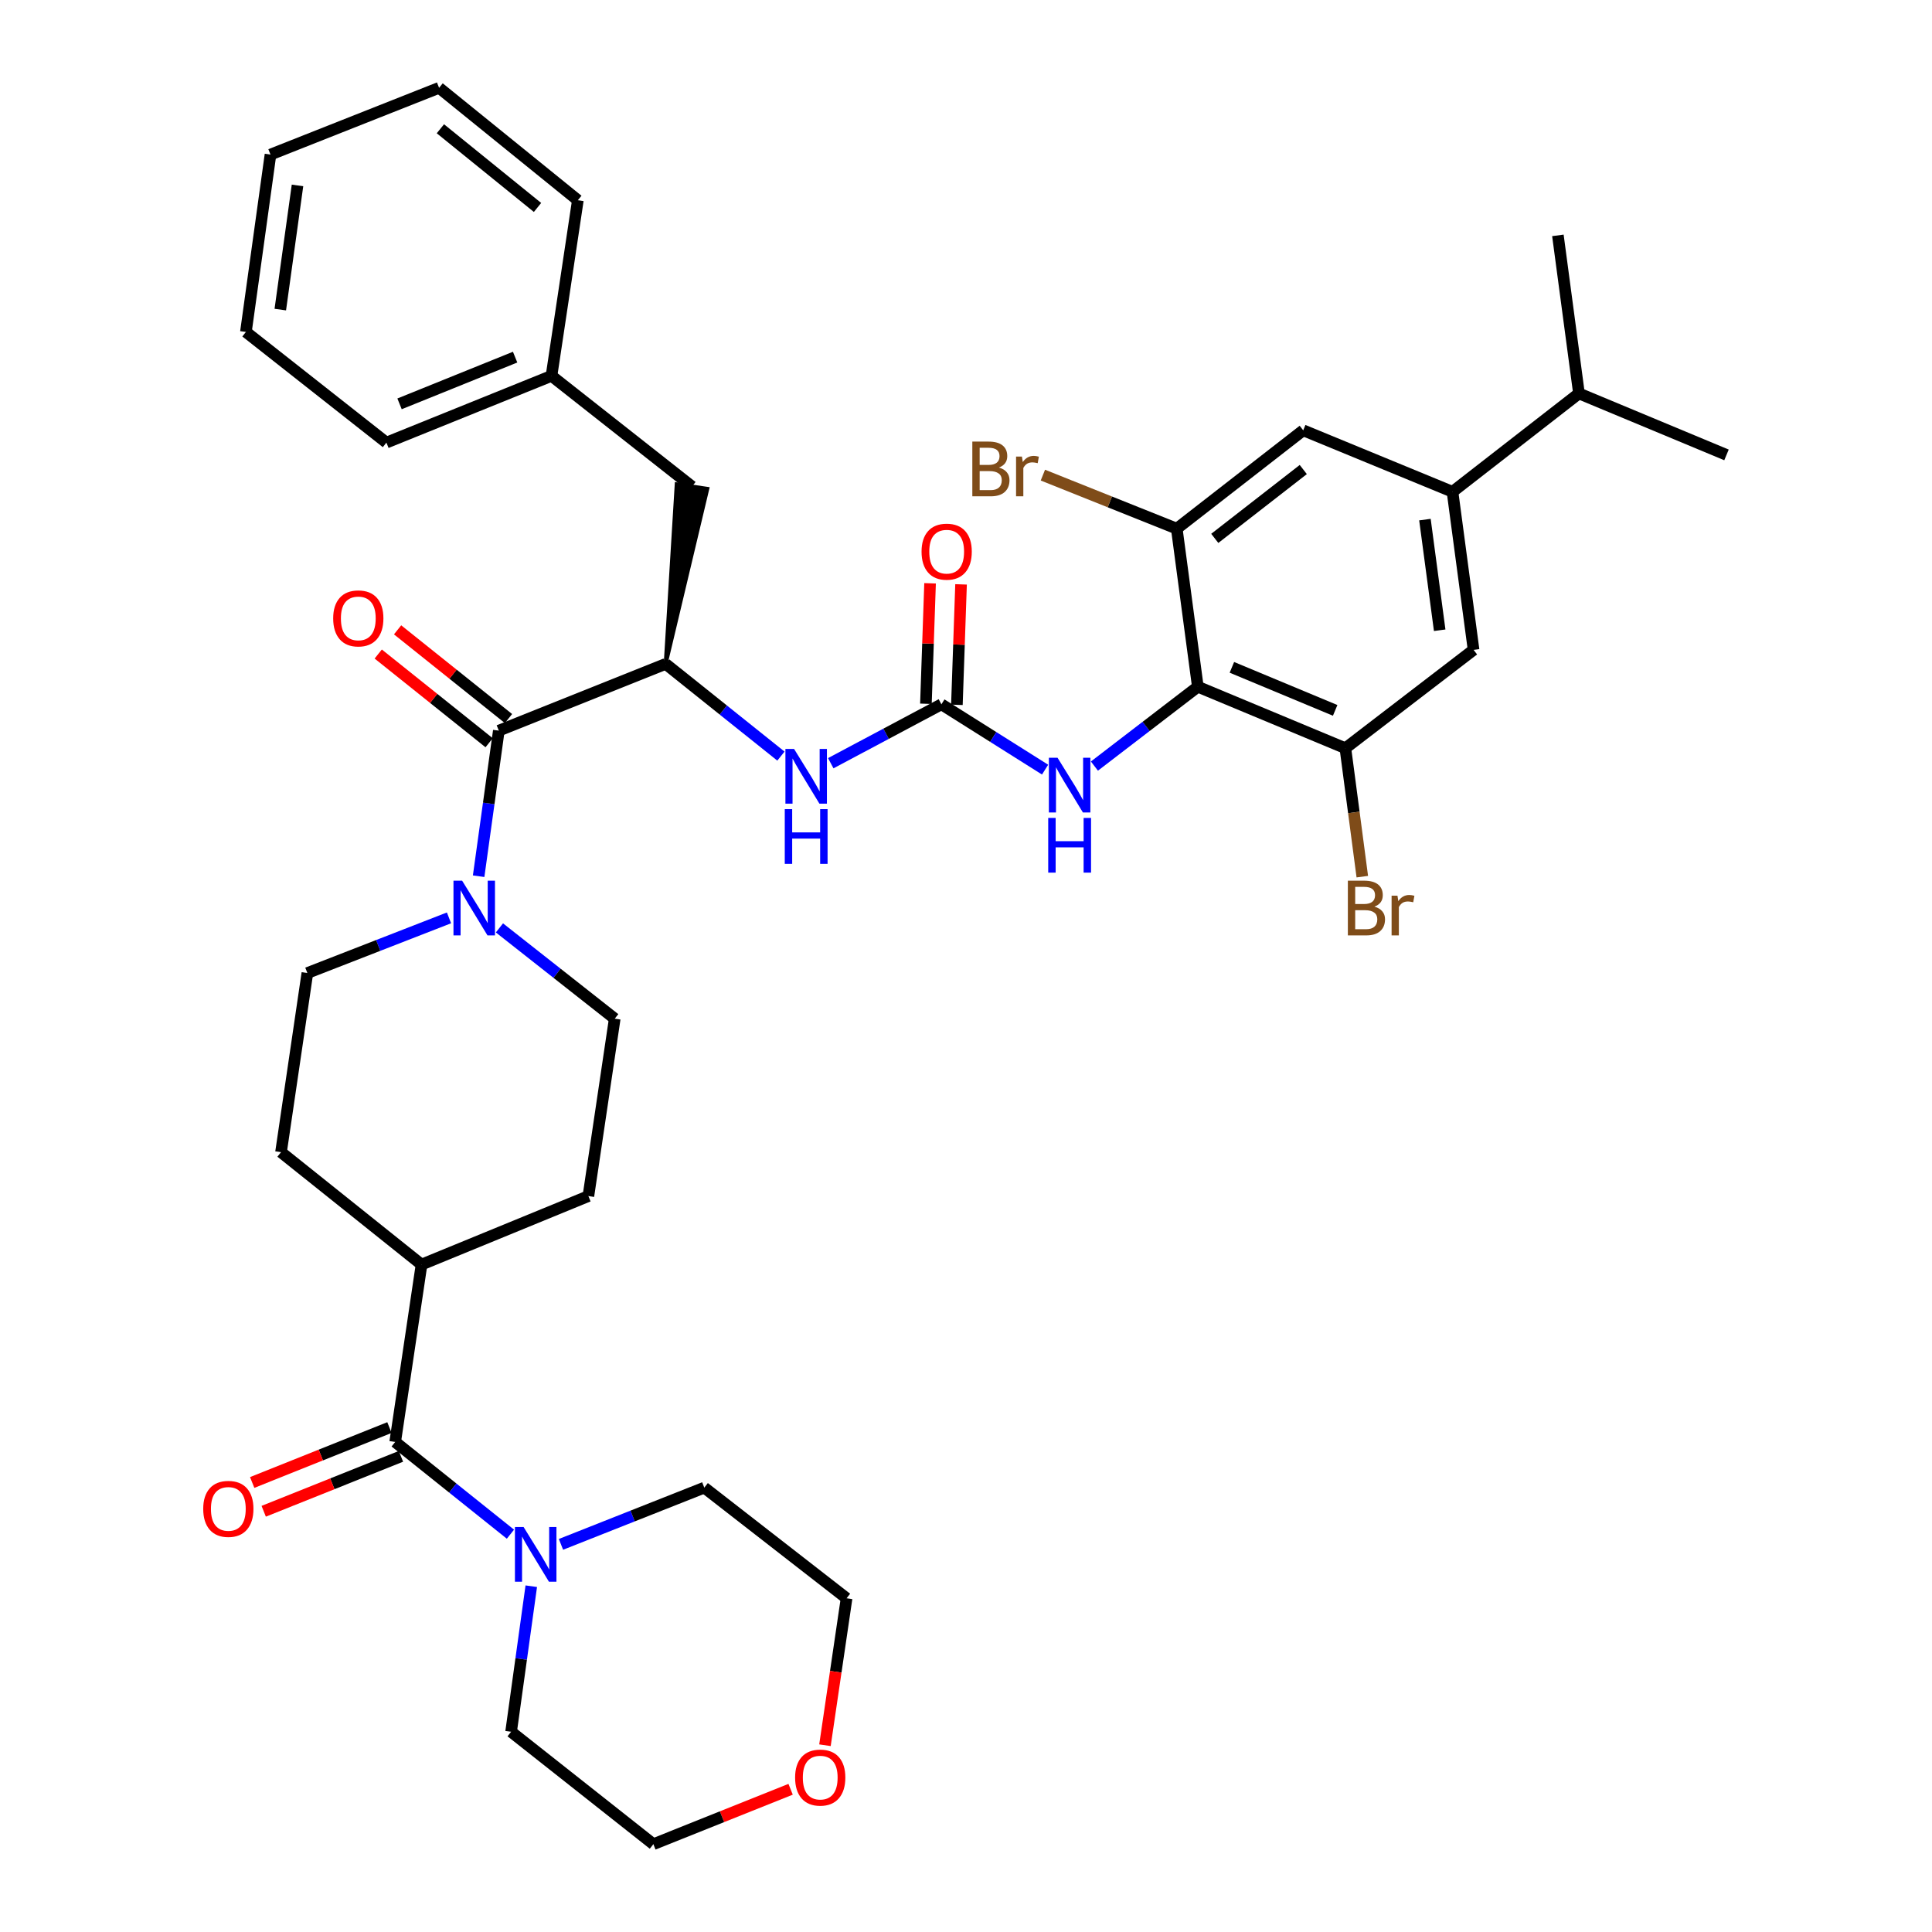 <?xml version='1.0' encoding='iso-8859-1'?>
<svg version='1.1' baseProfile='full'
              xmlns='http://www.w3.org/2000/svg'
                      xmlns:rdkit='http://www.rdkit.org/xml'
                      xmlns:xlink='http://www.w3.org/1999/xlink'
                  xml:space='preserve'
width='1000px' height='1000px' viewBox='0 0 1000 1000'>
<!-- END OF HEADER -->
<rect style='opacity:1.0;fill:#FFFFFF;stroke:none' width='1000' height='1000' x='0' y='0'> </rect>
<path class='bond-0' d='M 429.996,395.042 L 458.632,379.794' style='fill:none;fill-rule:evenodd;stroke:#0000FF;stroke-width:6px;stroke-linecap:butt;stroke-linejoin:miter;stroke-opacity:1' />
<path class='bond-0' d='M 458.632,379.794 L 487.269,364.546' style='fill:none;fill-rule:evenodd;stroke:#000000;stroke-width:6px;stroke-linecap:butt;stroke-linejoin:miter;stroke-opacity:1' />
<path class='bond-1' d='M 404.205,391.363 L 374.377,367.502' style='fill:none;fill-rule:evenodd;stroke:#0000FF;stroke-width:6px;stroke-linecap:butt;stroke-linejoin:miter;stroke-opacity:1' />
<path class='bond-1' d='M 374.377,367.502 L 344.549,343.641' style='fill:none;fill-rule:evenodd;stroke:#000000;stroke-width:6px;stroke-linecap:butt;stroke-linejoin:miter;stroke-opacity:1' />
<path class='bond-2' d='M 495.287,364.822 L 496.363,333.647' style='fill:none;fill-rule:evenodd;stroke:#000000;stroke-width:6px;stroke-linecap:butt;stroke-linejoin:miter;stroke-opacity:1' />
<path class='bond-2' d='M 496.363,333.647 L 497.438,302.472' style='fill:none;fill-rule:evenodd;stroke:#FF0000;stroke-width:6px;stroke-linecap:butt;stroke-linejoin:miter;stroke-opacity:1' />
<path class='bond-2' d='M 479.251,364.269 L 480.326,333.094' style='fill:none;fill-rule:evenodd;stroke:#000000;stroke-width:6px;stroke-linecap:butt;stroke-linejoin:miter;stroke-opacity:1' />
<path class='bond-2' d='M 480.326,333.094 L 481.401,301.919' style='fill:none;fill-rule:evenodd;stroke:#FF0000;stroke-width:6px;stroke-linecap:butt;stroke-linejoin:miter;stroke-opacity:1' />
<path class='bond-3' d='M 487.269,364.546 L 514.102,381.453' style='fill:none;fill-rule:evenodd;stroke:#000000;stroke-width:6px;stroke-linecap:butt;stroke-linejoin:miter;stroke-opacity:1' />
<path class='bond-3' d='M 514.102,381.453 L 540.936,398.36' style='fill:none;fill-rule:evenodd;stroke:#0000FF;stroke-width:6px;stroke-linecap:butt;stroke-linejoin:miter;stroke-opacity:1' />
<path class='bond-4' d='M 566.468,396.519 L 593.232,375.986' style='fill:none;fill-rule:evenodd;stroke:#0000FF;stroke-width:6px;stroke-linecap:butt;stroke-linejoin:miter;stroke-opacity:1' />
<path class='bond-4' d='M 593.232,375.986 L 619.996,355.453' style='fill:none;fill-rule:evenodd;stroke:#000000;stroke-width:6px;stroke-linecap:butt;stroke-linejoin:miter;stroke-opacity:1' />
<path class='bond-5' d='M 258.511,480.282 L 288.346,503.776' style='fill:none;fill-rule:evenodd;stroke:#0000FF;stroke-width:6px;stroke-linecap:butt;stroke-linejoin:miter;stroke-opacity:1' />
<path class='bond-5' d='M 288.346,503.776 L 318.181,527.269' style='fill:none;fill-rule:evenodd;stroke:#000000;stroke-width:6px;stroke-linecap:butt;stroke-linejoin:miter;stroke-opacity:1' />
<path class='bond-6' d='M 247.741,453.526 L 252.964,415.855' style='fill:none;fill-rule:evenodd;stroke:#0000FF;stroke-width:6px;stroke-linecap:butt;stroke-linejoin:miter;stroke-opacity:1' />
<path class='bond-6' d='M 252.964,415.855 L 258.187,378.185' style='fill:none;fill-rule:evenodd;stroke:#000000;stroke-width:6px;stroke-linecap:butt;stroke-linejoin:miter;stroke-opacity:1' />
<path class='bond-7' d='M 232.4,475.088 L 195.747,489.363' style='fill:none;fill-rule:evenodd;stroke:#0000FF;stroke-width:6px;stroke-linecap:butt;stroke-linejoin:miter;stroke-opacity:1' />
<path class='bond-7' d='M 195.747,489.363 L 159.094,503.637' style='fill:none;fill-rule:evenodd;stroke:#000000;stroke-width:6px;stroke-linecap:butt;stroke-linejoin:miter;stroke-opacity:1' />
<path class='bond-8' d='M 263.199,371.92 L 234.496,348.959' style='fill:none;fill-rule:evenodd;stroke:#000000;stroke-width:6px;stroke-linecap:butt;stroke-linejoin:miter;stroke-opacity:1' />
<path class='bond-8' d='M 234.496,348.959 L 205.794,325.998' style='fill:none;fill-rule:evenodd;stroke:#FF0000;stroke-width:6px;stroke-linecap:butt;stroke-linejoin:miter;stroke-opacity:1' />
<path class='bond-8' d='M 253.175,384.45 L 224.473,361.489' style='fill:none;fill-rule:evenodd;stroke:#000000;stroke-width:6px;stroke-linecap:butt;stroke-linejoin:miter;stroke-opacity:1' />
<path class='bond-8' d='M 224.473,361.489 L 195.771,338.528' style='fill:none;fill-rule:evenodd;stroke:#FF0000;stroke-width:6px;stroke-linecap:butt;stroke-linejoin:miter;stroke-opacity:1' />
<path class='bond-9' d='M 258.187,378.185 L 344.549,343.641' style='fill:none;fill-rule:evenodd;stroke:#000000;stroke-width:6px;stroke-linecap:butt;stroke-linejoin:miter;stroke-opacity:1' />
<path class='bond-10' d='M 145.455,596.365 L 159.094,503.637' style='fill:none;fill-rule:evenodd;stroke:#000000;stroke-width:6px;stroke-linecap:butt;stroke-linejoin:miter;stroke-opacity:1' />
<path class='bond-11' d='M 145.455,596.365 L 218.188,654.54' style='fill:none;fill-rule:evenodd;stroke:#000000;stroke-width:6px;stroke-linecap:butt;stroke-linejoin:miter;stroke-opacity:1' />
<path class='bond-12' d='M 318.181,527.269 L 304.551,619.088' style='fill:none;fill-rule:evenodd;stroke:#000000;stroke-width:6px;stroke-linecap:butt;stroke-linejoin:miter;stroke-opacity:1' />
<path class='bond-13' d='M 304.551,619.088 L 218.188,654.54' style='fill:none;fill-rule:evenodd;stroke:#000000;stroke-width:6px;stroke-linecap:butt;stroke-linejoin:miter;stroke-opacity:1' />
<path class='bond-14' d='M 218.188,654.54 L 204.549,746.358' style='fill:none;fill-rule:evenodd;stroke:#000000;stroke-width:6px;stroke-linecap:butt;stroke-linejoin:miter;stroke-opacity:1' />
<path class='bond-15' d='M 204.549,746.358 L 234.376,770.223' style='fill:none;fill-rule:evenodd;stroke:#000000;stroke-width:6px;stroke-linecap:butt;stroke-linejoin:miter;stroke-opacity:1' />
<path class='bond-15' d='M 234.376,770.223 L 264.204,794.087' style='fill:none;fill-rule:evenodd;stroke:#0000FF;stroke-width:6px;stroke-linecap:butt;stroke-linejoin:miter;stroke-opacity:1' />
<path class='bond-16' d='M 201.569,738.91 L 166.05,753.12' style='fill:none;fill-rule:evenodd;stroke:#000000;stroke-width:6px;stroke-linecap:butt;stroke-linejoin:miter;stroke-opacity:1' />
<path class='bond-16' d='M 166.05,753.12 L 130.531,767.33' style='fill:none;fill-rule:evenodd;stroke:#FF0000;stroke-width:6px;stroke-linecap:butt;stroke-linejoin:miter;stroke-opacity:1' />
<path class='bond-16' d='M 207.529,753.807 L 172.01,768.018' style='fill:none;fill-rule:evenodd;stroke:#000000;stroke-width:6px;stroke-linecap:butt;stroke-linejoin:miter;stroke-opacity:1' />
<path class='bond-16' d='M 172.01,768.018 L 136.492,782.228' style='fill:none;fill-rule:evenodd;stroke:#FF0000;stroke-width:6px;stroke-linecap:butt;stroke-linejoin:miter;stroke-opacity:1' />
<path class='bond-17' d='M 290.359,799.363 L 327.452,784.681' style='fill:none;fill-rule:evenodd;stroke:#0000FF;stroke-width:6px;stroke-linecap:butt;stroke-linejoin:miter;stroke-opacity:1' />
<path class='bond-17' d='M 327.452,784.681 L 364.544,769.999' style='fill:none;fill-rule:evenodd;stroke:#000000;stroke-width:6px;stroke-linecap:butt;stroke-linejoin:miter;stroke-opacity:1' />
<path class='bond-18' d='M 274.988,821.02 L 269.765,858.691' style='fill:none;fill-rule:evenodd;stroke:#0000FF;stroke-width:6px;stroke-linecap:butt;stroke-linejoin:miter;stroke-opacity:1' />
<path class='bond-18' d='M 269.765,858.691 L 264.543,896.361' style='fill:none;fill-rule:evenodd;stroke:#000000;stroke-width:6px;stroke-linecap:butt;stroke-linejoin:miter;stroke-opacity:1' />
<path class='bond-19' d='M 364.544,769.999 L 438.186,827.275' style='fill:none;fill-rule:evenodd;stroke:#000000;stroke-width:6px;stroke-linecap:butt;stroke-linejoin:miter;stroke-opacity:1' />
<path class='bond-20' d='M 438.186,827.275 L 432.592,865.302' style='fill:none;fill-rule:evenodd;stroke:#000000;stroke-width:6px;stroke-linecap:butt;stroke-linejoin:miter;stroke-opacity:1' />
<path class='bond-20' d='M 432.592,865.302 L 426.998,903.33' style='fill:none;fill-rule:evenodd;stroke:#FF0000;stroke-width:6px;stroke-linecap:butt;stroke-linejoin:miter;stroke-opacity:1' />
<path class='bond-21' d='M 409.222,926.125 L 373.703,940.335' style='fill:none;fill-rule:evenodd;stroke:#FF0000;stroke-width:6px;stroke-linecap:butt;stroke-linejoin:miter;stroke-opacity:1' />
<path class='bond-21' d='M 373.703,940.335 L 338.185,954.545' style='fill:none;fill-rule:evenodd;stroke:#000000;stroke-width:6px;stroke-linecap:butt;stroke-linejoin:miter;stroke-opacity:1' />
<path class='bond-22' d='M 338.185,954.545 L 264.543,896.361' style='fill:none;fill-rule:evenodd;stroke:#000000;stroke-width:6px;stroke-linecap:butt;stroke-linejoin:miter;stroke-opacity:1' />
<path class='bond-23' d='M 344.549,343.641 L 366.116,253.001 L 350.244,250.645 Z' style='fill:#000000;fill-rule:evenodd;fill-opacity:1;stroke:#000000;stroke-width:2px;stroke-linecap:butt;stroke-linejoin:miter;stroke-opacity:1;' />
<path class='bond-24' d='M 358.18,251.823 L 285.456,194.548' style='fill:none;fill-rule:evenodd;stroke:#000000;stroke-width:6px;stroke-linecap:butt;stroke-linejoin:miter;stroke-opacity:1' />
<path class='bond-25' d='M 285.456,194.548 L 200.002,229.091' style='fill:none;fill-rule:evenodd;stroke:#000000;stroke-width:6px;stroke-linecap:butt;stroke-linejoin:miter;stroke-opacity:1' />
<path class='bond-25' d='M 266.624,184.853 L 206.807,209.033' style='fill:none;fill-rule:evenodd;stroke:#000000;stroke-width:6px;stroke-linecap:butt;stroke-linejoin:miter;stroke-opacity:1' />
<path class='bond-26' d='M 285.456,194.548 L 299.095,103.639' style='fill:none;fill-rule:evenodd;stroke:#000000;stroke-width:6px;stroke-linecap:butt;stroke-linejoin:miter;stroke-opacity:1' />
<path class='bond-27' d='M 200.002,229.091 L 127.279,171.816' style='fill:none;fill-rule:evenodd;stroke:#000000;stroke-width:6px;stroke-linecap:butt;stroke-linejoin:miter;stroke-opacity:1' />
<path class='bond-28' d='M 127.279,171.816 L 140,80.007' style='fill:none;fill-rule:evenodd;stroke:#000000;stroke-width:6px;stroke-linecap:butt;stroke-linejoin:miter;stroke-opacity:1' />
<path class='bond-28' d='M 145.081,160.247 L 153.986,95.98' style='fill:none;fill-rule:evenodd;stroke:#000000;stroke-width:6px;stroke-linecap:butt;stroke-linejoin:miter;stroke-opacity:1' />
<path class='bond-29' d='M 140,80.007 L 227.272,45.455' style='fill:none;fill-rule:evenodd;stroke:#000000;stroke-width:6px;stroke-linecap:butt;stroke-linejoin:miter;stroke-opacity:1' />
<path class='bond-30' d='M 227.272,45.455 L 299.095,103.639' style='fill:none;fill-rule:evenodd;stroke:#000000;stroke-width:6px;stroke-linecap:butt;stroke-linejoin:miter;stroke-opacity:1' />
<path class='bond-30' d='M 227.945,66.65 L 278.221,107.379' style='fill:none;fill-rule:evenodd;stroke:#000000;stroke-width:6px;stroke-linecap:butt;stroke-linejoin:miter;stroke-opacity:1' />
<path class='bond-31' d='M 619.996,355.453 L 696.365,387.277' style='fill:none;fill-rule:evenodd;stroke:#000000;stroke-width:6px;stroke-linecap:butt;stroke-linejoin:miter;stroke-opacity:1' />
<path class='bond-31' d='M 637.623,345.415 L 691.082,367.692' style='fill:none;fill-rule:evenodd;stroke:#000000;stroke-width:6px;stroke-linecap:butt;stroke-linejoin:miter;stroke-opacity:1' />
<path class='bond-32' d='M 619.996,355.453 L 609.093,273.637' style='fill:none;fill-rule:evenodd;stroke:#000000;stroke-width:6px;stroke-linecap:butt;stroke-linejoin:miter;stroke-opacity:1' />
<path class='bond-33' d='M 696.365,387.277 L 762.724,336.367' style='fill:none;fill-rule:evenodd;stroke:#000000;stroke-width:6px;stroke-linecap:butt;stroke-linejoin:miter;stroke-opacity:1' />
<path class='bond-34' d='M 696.365,387.277 L 700.746,420.517' style='fill:none;fill-rule:evenodd;stroke:#000000;stroke-width:6px;stroke-linecap:butt;stroke-linejoin:miter;stroke-opacity:1' />
<path class='bond-34' d='M 700.746,420.517 L 705.127,453.757' style='fill:none;fill-rule:evenodd;stroke:#7F4C19;stroke-width:6px;stroke-linecap:butt;stroke-linejoin:miter;stroke-opacity:1' />
<path class='bond-35' d='M 762.724,336.367 L 751.813,254.551' style='fill:none;fill-rule:evenodd;stroke:#000000;stroke-width:6px;stroke-linecap:butt;stroke-linejoin:miter;stroke-opacity:1' />
<path class='bond-35' d='M 745.182,326.216 L 737.544,268.944' style='fill:none;fill-rule:evenodd;stroke:#000000;stroke-width:6px;stroke-linecap:butt;stroke-linejoin:miter;stroke-opacity:1' />
<path class='bond-36' d='M 751.813,254.551 L 674.543,222.726' style='fill:none;fill-rule:evenodd;stroke:#000000;stroke-width:6px;stroke-linecap:butt;stroke-linejoin:miter;stroke-opacity:1' />
<path class='bond-37' d='M 751.813,254.551 L 817.271,203.641' style='fill:none;fill-rule:evenodd;stroke:#000000;stroke-width:6px;stroke-linecap:butt;stroke-linejoin:miter;stroke-opacity:1' />
<path class='bond-38' d='M 674.543,222.726 L 609.093,273.637' style='fill:none;fill-rule:evenodd;stroke:#000000;stroke-width:6px;stroke-linecap:butt;stroke-linejoin:miter;stroke-opacity:1' />
<path class='bond-38' d='M 674.577,243.028 L 628.763,278.665' style='fill:none;fill-rule:evenodd;stroke:#000000;stroke-width:6px;stroke-linecap:butt;stroke-linejoin:miter;stroke-opacity:1' />
<path class='bond-39' d='M 609.093,273.637 L 574.444,259.779' style='fill:none;fill-rule:evenodd;stroke:#000000;stroke-width:6px;stroke-linecap:butt;stroke-linejoin:miter;stroke-opacity:1' />
<path class='bond-39' d='M 574.444,259.779 L 539.795,245.922' style='fill:none;fill-rule:evenodd;stroke:#7F4C19;stroke-width:6px;stroke-linecap:butt;stroke-linejoin:miter;stroke-opacity:1' />
<path class='bond-40' d='M 817.271,203.641 L 893.632,235.456' style='fill:none;fill-rule:evenodd;stroke:#000000;stroke-width:6px;stroke-linecap:butt;stroke-linejoin:miter;stroke-opacity:1' />
<path class='bond-41' d='M 817.271,203.641 L 806.36,121.824' style='fill:none;fill-rule:evenodd;stroke:#000000;stroke-width:6px;stroke-linecap:butt;stroke-linejoin:miter;stroke-opacity:1' />
<path  class='atom-0' d='M 411.013 387.657
L 420.293 402.657
Q 421.213 404.137, 422.693 406.817
Q 424.173 409.497, 424.253 409.657
L 424.253 387.657
L 428.013 387.657
L 428.013 415.977
L 424.133 415.977
L 414.173 399.577
Q 413.013 397.657, 411.773 395.457
Q 410.573 393.257, 410.213 392.577
L 410.213 415.977
L 406.533 415.977
L 406.533 387.657
L 411.013 387.657
' fill='#0000FF'/>
<path  class='atom-0' d='M 406.193 418.809
L 410.033 418.809
L 410.033 430.849
L 424.513 430.849
L 424.513 418.809
L 428.353 418.809
L 428.353 447.129
L 424.513 447.129
L 424.513 434.049
L 410.033 434.049
L 410.033 447.129
L 406.193 447.129
L 406.193 418.809
' fill='#0000FF'/>
<path  class='atom-2' d='M 476.997 285.537
Q 476.997 278.737, 480.357 274.937
Q 483.717 271.137, 489.997 271.137
Q 496.277 271.137, 499.637 274.937
Q 502.997 278.737, 502.997 285.537
Q 502.997 292.417, 499.597 296.337
Q 496.197 300.217, 489.997 300.217
Q 483.757 300.217, 480.357 296.337
Q 476.997 292.457, 476.997 285.537
M 489.997 297.017
Q 494.317 297.017, 496.637 294.137
Q 498.997 291.217, 498.997 285.537
Q 498.997 279.977, 496.637 277.177
Q 494.317 274.337, 489.997 274.337
Q 485.677 274.337, 483.317 277.137
Q 480.997 279.937, 480.997 285.537
Q 480.997 291.257, 483.317 294.137
Q 485.677 297.017, 489.997 297.017
' fill='#FF0000'/>
<path  class='atom-3' d='M 547.377 392.203
L 556.657 407.203
Q 557.577 408.683, 559.057 411.363
Q 560.537 414.043, 560.617 414.203
L 560.617 392.203
L 564.377 392.203
L 564.377 420.523
L 560.497 420.523
L 550.537 404.123
Q 549.377 402.203, 548.137 400.003
Q 546.937 397.803, 546.577 397.123
L 546.577 420.523
L 542.897 420.523
L 542.897 392.203
L 547.377 392.203
' fill='#0000FF'/>
<path  class='atom-3' d='M 542.557 423.355
L 546.397 423.355
L 546.397 435.395
L 560.877 435.395
L 560.877 423.355
L 564.717 423.355
L 564.717 451.675
L 560.877 451.675
L 560.877 438.595
L 546.397 438.595
L 546.397 451.675
L 542.557 451.675
L 542.557 423.355
' fill='#0000FF'/>
<path  class='atom-4' d='M 239.197 455.843
L 248.477 470.843
Q 249.397 472.323, 250.877 475.003
Q 252.357 477.683, 252.437 477.843
L 252.437 455.843
L 256.197 455.843
L 256.197 484.163
L 252.317 484.163
L 242.357 467.763
Q 241.197 465.843, 239.957 463.643
Q 238.757 461.443, 238.397 460.763
L 238.397 484.163
L 234.717 484.163
L 234.717 455.843
L 239.197 455.843
' fill='#0000FF'/>
<path  class='atom-6' d='M 172.454 320.08
Q 172.454 313.28, 175.814 309.48
Q 179.174 305.68, 185.454 305.68
Q 191.734 305.68, 195.094 309.48
Q 198.454 313.28, 198.454 320.08
Q 198.454 326.96, 195.054 330.88
Q 191.654 334.76, 185.454 334.76
Q 179.214 334.76, 175.814 330.88
Q 172.454 327, 172.454 320.08
M 185.454 331.56
Q 189.774 331.56, 192.094 328.68
Q 194.454 325.76, 194.454 320.08
Q 194.454 314.52, 192.094 311.72
Q 189.774 308.88, 185.454 308.88
Q 181.134 308.88, 178.774 311.68
Q 176.454 314.48, 176.454 320.08
Q 176.454 325.8, 178.774 328.68
Q 181.134 331.56, 185.454 331.56
' fill='#FF0000'/>
<path  class='atom-13' d='M 271.012 790.383
L 280.292 805.383
Q 281.212 806.863, 282.692 809.543
Q 284.172 812.223, 284.252 812.383
L 284.252 790.383
L 288.012 790.383
L 288.012 818.703
L 284.132 818.703
L 274.172 802.303
Q 273.012 800.383, 271.772 798.183
Q 270.572 795.983, 270.212 795.303
L 270.212 818.703
L 266.532 818.703
L 266.532 790.383
L 271.012 790.383
' fill='#0000FF'/>
<path  class='atom-14' d='M 105.186 780.991
Q 105.186 774.191, 108.546 770.391
Q 111.906 766.591, 118.186 766.591
Q 124.466 766.591, 127.826 770.391
Q 131.186 774.191, 131.186 780.991
Q 131.186 787.871, 127.786 791.791
Q 124.386 795.671, 118.186 795.671
Q 111.946 795.671, 108.546 791.791
Q 105.186 787.911, 105.186 780.991
M 118.186 792.471
Q 122.506 792.471, 124.826 789.591
Q 127.186 786.671, 127.186 780.991
Q 127.186 775.431, 124.826 772.631
Q 122.506 769.791, 118.186 769.791
Q 113.866 769.791, 111.506 772.591
Q 109.186 775.391, 109.186 780.991
Q 109.186 786.711, 111.506 789.591
Q 113.866 792.471, 118.186 792.471
' fill='#FF0000'/>
<path  class='atom-17' d='M 411.547 920.073
Q 411.547 913.273, 414.907 909.473
Q 418.267 905.673, 424.547 905.673
Q 430.827 905.673, 434.187 909.473
Q 437.547 913.273, 437.547 920.073
Q 437.547 926.953, 434.147 930.873
Q 430.747 934.753, 424.547 934.753
Q 418.307 934.753, 414.907 930.873
Q 411.547 926.993, 411.547 920.073
M 424.547 931.553
Q 428.867 931.553, 431.187 928.673
Q 433.547 925.753, 433.547 920.073
Q 433.547 914.513, 431.187 911.713
Q 428.867 908.873, 424.547 908.873
Q 420.227 908.873, 417.867 911.673
Q 415.547 914.473, 415.547 920.073
Q 415.547 925.793, 417.867 928.673
Q 420.227 931.553, 424.547 931.553
' fill='#FF0000'/>
<path  class='atom-34' d='M 517.034 242.01
Q 519.754 242.77, 521.114 244.45
Q 522.514 246.09, 522.514 248.53
Q 522.514 252.45, 519.994 254.69
Q 517.514 256.89, 512.794 256.89
L 503.274 256.89
L 503.274 228.57
L 511.634 228.57
Q 516.474 228.57, 518.914 230.53
Q 521.354 232.49, 521.354 236.09
Q 521.354 240.37, 517.034 242.01
M 507.074 231.77
L 507.074 240.65
L 511.634 240.65
Q 514.434 240.65, 515.874 239.53
Q 517.354 238.37, 517.354 236.09
Q 517.354 231.77, 511.634 231.77
L 507.074 231.77
M 512.794 253.69
Q 515.554 253.69, 517.034 252.37
Q 518.514 251.05, 518.514 248.53
Q 518.514 246.21, 516.874 245.05
Q 515.274 243.85, 512.194 243.85
L 507.074 243.85
L 507.074 253.69
L 512.794 253.69
' fill='#7F4C19'/>
<path  class='atom-34' d='M 528.954 236.33
L 529.394 239.17
Q 531.554 235.97, 535.074 235.97
Q 536.194 235.97, 537.714 236.37
L 537.114 239.73
Q 535.394 239.33, 534.434 239.33
Q 532.754 239.33, 531.634 240.01
Q 530.554 240.65, 529.674 242.21
L 529.674 256.89
L 525.914 256.89
L 525.914 236.33
L 528.954 236.33
' fill='#7F4C19'/>
<path  class='atom-35' d='M 711.408 469.283
Q 714.128 470.043, 715.488 471.723
Q 716.888 473.363, 716.888 475.803
Q 716.888 479.723, 714.368 481.963
Q 711.888 484.163, 707.168 484.163
L 697.648 484.163
L 697.648 455.843
L 706.008 455.843
Q 710.848 455.843, 713.288 457.803
Q 715.728 459.763, 715.728 463.363
Q 715.728 467.643, 711.408 469.283
M 701.448 459.043
L 701.448 467.923
L 706.008 467.923
Q 708.808 467.923, 710.248 466.803
Q 711.728 465.643, 711.728 463.363
Q 711.728 459.043, 706.008 459.043
L 701.448 459.043
M 707.168 480.963
Q 709.928 480.963, 711.408 479.643
Q 712.888 478.323, 712.888 475.803
Q 712.888 473.483, 711.248 472.323
Q 709.648 471.123, 706.568 471.123
L 701.448 471.123
L 701.448 480.963
L 707.168 480.963
' fill='#7F4C19'/>
<path  class='atom-35' d='M 723.328 463.603
L 723.768 466.443
Q 725.928 463.243, 729.448 463.243
Q 730.568 463.243, 732.088 463.643
L 731.488 467.003
Q 729.768 466.603, 728.808 466.603
Q 727.128 466.603, 726.008 467.283
Q 724.928 467.923, 724.048 469.483
L 724.048 484.163
L 720.288 484.163
L 720.288 463.603
L 723.328 463.603
' fill='#7F4C19'/>
</svg>

